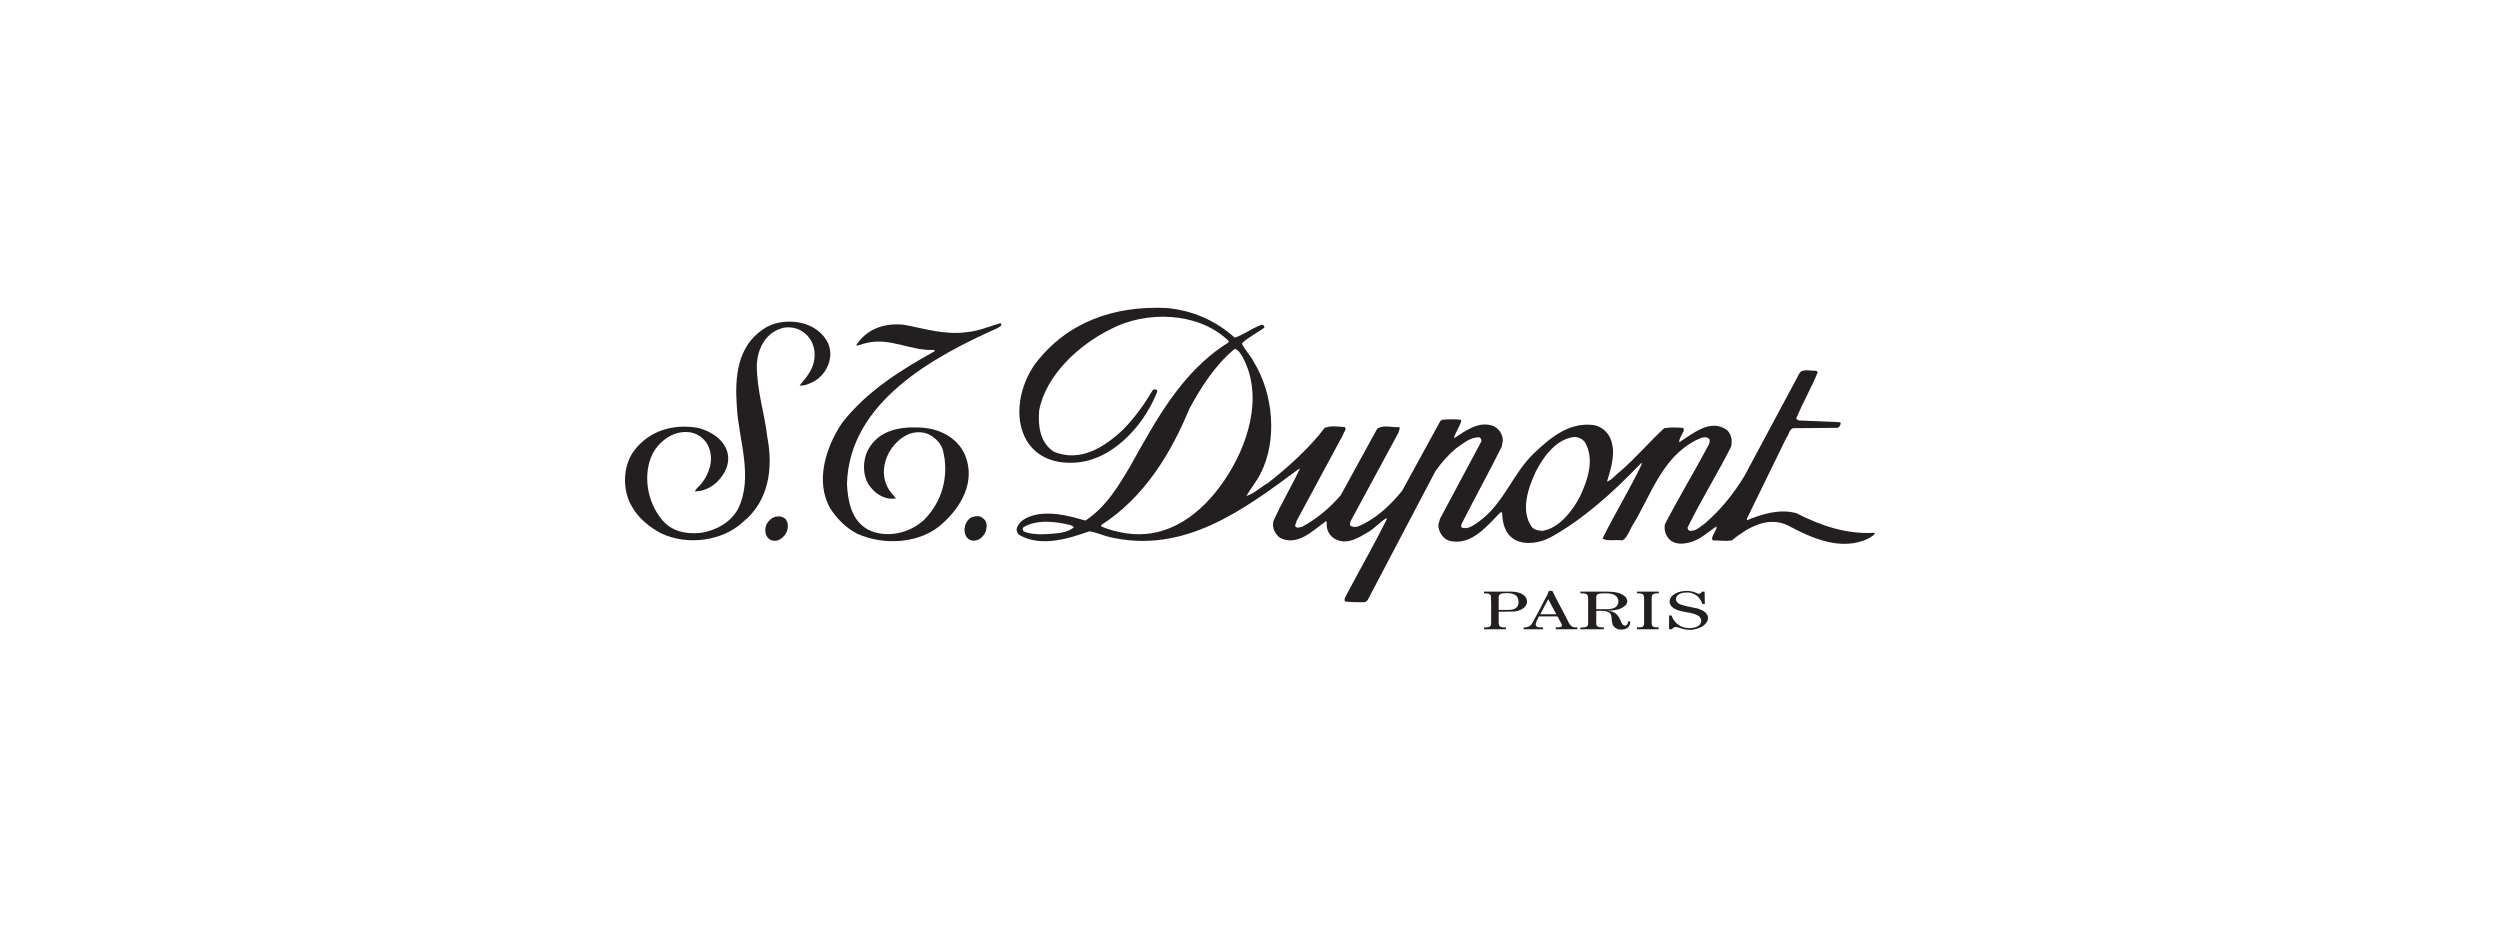 <?xml version="1.0" encoding="UTF-8"?> <svg xmlns="http://www.w3.org/2000/svg" id="Layer_1" version="1.1" viewBox="0 0 1133.86 425.2"><defs><style> .st0 { fill: #231f20; fill-rule: evenodd; } </style></defs><path class="st0" d="M685.29,268.32c1.63.09,3.43.17,5.06,1.12.43.26.77.51,1.03.77.51.43,1.2,1.37,1.2,2.57,0,.43,0,1.46-1.2,2.66-.17.17-.6.51-.77.6-.34.26-1.12.69-1.97.94-1.37.43-2.57.43-5.4.43h-3.52v4.97c0,.34.09.6.09.86.09.17.09.69.77,1.03.51.26,1.2.34,2.4.26v.86h-9.95v-.77c1.11-.09,1.8-.09,2.23-.26.26-.09.77-.34.94-.77.09-.34.09-.77.09-1.54v-7.8c0-.77,0-1.63-.09-2.49v-1.29c0-.09,0-.6-.6-.94-.51-.43-1.29-.34-2.57-.43v-.77h12.27ZM679.72,276.64h4.2c1.72-.09,2.49-.17,3.34-.69.09-.09.26-.17.34-.26.08,0,.51-.43.69-.77.09-.17.26-.51.34-.94.09-.34.09-.69.09-1.03,0-1.37-.51-2.23-1.03-2.74-.17-.17-.26-.26-.6-.43-.17-.09-.34-.26-.6-.26-.43-.26-.86-.34-1.03-.34-.34-.09-.94-.17-1.97-.17-.51,0-1.12,0-1.63.09-.17,0-.77,0-1.37.34-.6.34-.69.69-.77,1.46v5.75h0Z"></path><path class="st0" d="M704.07,267.98c.52,1.03.94,1.97,1.46,3,.6,1.03,1.11,2.06,1.63,3.09.94,1.8,1.89,3.52,2.83,5.32.51,1.03,1.03,2.06,1.54,3.09.6,1.03,1.11,1.54,1.89,1.89.51.17.94.17,1.97.17v.86h-9.78v-.86c.94,0,1.54,0,1.97-.09.34-.09.86-.26.86-.77,0-.26-.17-.51-.43-1.11-.17-.26-.34-.6-.52-.94-.34-.69-.69-1.37-1.12-2.06h-8.41c-.86,1.72-1.46,2.92-1.46,3.69,0,.09,0,.51.43.86.51.51,1.46.43,2.92.43v.86h-8.83v-.77c1.37-.09,1.97-.26,2.66-.69.09-.09.34-.17.51-.34.26-.26.69-.77.94-1.29l.51-.94c.26-.52.51-.94.77-1.46.94-1.63,1.8-3.34,2.66-4.97.43-.86.86-1.63,1.2-2.4.43-.77.86-1.54,1.29-2.32.34-.77.69-1.46.94-2.23h1.54ZM698.58,278.61h7.29l-3.69-6.86-3.6,6.86h0Z"></path><path class="st0" d="M728.52,268.32c2.57.09,6.09.09,8.32,2.06.6.43,1.2,1.2,1.2,2.23,0,.43,0,1.37-1.37,2.4-2.23,1.8-5.4,1.89-7.72,1.97,1.2.17,1.72.26,2.31.43,1.46.51,2.14,1.46,2.32,1.63.94,1.11,1.2,1.97,1.72,3.09.26.6.51,1.03.77,1.2.17.26.6.43.86.43.17,0,.34-.09.52-.09.6-.26.86-.94.94-1.8h1.03c0,2.66-1.89,3.69-4.12,3.69-1.29,0-2.06-.43-2.49-.69-1.54-.94-1.72-2.32-1.89-4.63-.09-1.29-.34-1.97-1.2-2.49-1.2-.77-3-.77-5.75-.69v5.75s0,.69.34,1.11c.6.69,2.4.6,3.09.6v.86h-10.64v-.77c1.29,0,2.32-.09,2.83-.43.09-.09.26-.17.26-.17.26-.26.34-.43.43-.94v-11.92c0-.26-.09-.51-.17-.86,0-.26-.09-.51-.51-.77-.6-.43-1.46-.43-2.83-.43v-.77h11.75ZM723.97,276.3h5.23c1.2-.09,2.83-.17,3.86-1.2.43-.34.94-1.2.94-2.23,0-.34,0-.6-.09-.94-.17-.43-.51-1.97-2.92-2.57-.86-.17-2.06-.26-2.23-.26h-1.46c-.17,0-.94,0-1.63.09-.09,0-.94.09-1.37.6-.17.17-.26.51-.34.94v5.58h0Z"></path><path class="st0" d="M752.36,268.32v.77c-1.37,0-2.14.09-2.74.51-.43.34-.43.6-.51,1.37v11.84c.09.69.09.94.51,1.29.6.43,1.37.43,2.66.43v.86h-9.86v-.86h1.63c.6-.17.86-.17,1.11-.43.43-.34.43-.6.51-.94v-11.92c-.09-.26-.09-.51-.09-.77,0-.17,0-.94-1.12-1.2-.43-.17-1.11-.17-2.06-.17v-.77h9.95Z"></path><path class="st0" d="M773.12,268.32l.09,5.66h-1.03c-.17-.34-.34-.77-.51-1.12-.09-.09-.77-1.46-1.63-2.32-.6-.51-1.97-1.54-4.03-1.8h-1.12c-.26,0-1.2,0-2.14.26-1.03.26-2.66,1.2-2.66,2.75,0,.77.51,1.29.77,1.54.17.26.77.69,1.63.94,1.29.51,3.09.86,6,1.46.26,0,1.54.26,2.57.69,1.37.51,2.23,1.2,2.49,1.46.17.17.34.34.43.6.09.09.34.51.51.77.09.26.17.6.17,1.12,0,1.72-1.37,2.92-2.4,3.69-1.12.69-3.17,1.63-5.92,1.63-.69,0-2.49-.09-4.54-.86-.6-.17-1.12-.43-1.8-.43-.6,0-.94.26-1.89,1.03h-1.11v-6.26h1.11c.17.51.43,1.03.69,1.54.26.43,1.37,2.4,3.86,3.52.51.17.94.34,1.37.43.43.09,1.11.26,2.14.26.34,0,2.32,0,3.86-.86.51-.34.77-.6.94-.77.17-.26.6-.94.6-1.63,0-.17,0-1.29-1.03-2.14-.69-.51-1.03-.6-1.63-.86-1.37-.51-2.57-.69-3.95-.94-.77-.17-1.54-.26-2.4-.51-.94-.17-1.37-.34-1.8-.51-1.2-.43-3.52-1.63-3.52-3.77,0-.34,0-1.46,1.2-2.66.34-.34.94-.77,1.54-1.11.77-.43,1.97-.77,2.83-.94.94-.17,1.8-.17,2.14-.17.77,0,2.14,0,4.12.77.51.26,1.03.51,1.54.51h.34c.43-.17.77-.69.94-.94h1.2Z"></path><path class="st0" d="M376.52,230.49c-7.03-12.26-1.8-28.05,5.4-38.68,11.24-14.5,27.02-24.19,42.11-32.59l-.34-.51c-11.06.51-20.16-6-31.31-3-1.29.17-2.57,1.11-4.12.94,4.89-7.63,13.04-10.29,21.79-9.35,9.35,1.72,18.27,4.72,28.48,3.34,5.4-.51,10.03-2.57,15.09-4.03.17,0,.51.17.51.52,0,1.11-1.11,1.11-1.8,1.72-28.65,12.78-67.24,33.45-68.19,70.67.43,8.06,2.06,16.55,9.52,20.67,8.23,4.12,18.61,1.72,25.13-4.12,8.58-8.32,11.92-20.41,8.75-32.33-1.12-3.34-4.8-6.69-8.41-7.46-5.57-1.11-10.38,1.72-13.72,5.75-4.12,4.89-6,12.26-3.17,18.27.94,2.23,2.57,3.86,4.12,5.75-4.46.77-8.58-1.46-11.41-4.97-3.86-4.46-3.86-11.92-1.29-16.98,4.63-8.75,13.98-10.64,23.07-10.21,8.75.17,17.5,4.29,21.01,12.61,4.72,11.75-1.46,22.9-10.03,30.71-10.04,9.52-26.93,10.29-38.85,4.89-4.89-2.4-9.35-6.86-12.35-11.58h0Z"></path><path class="st0" d="M438.71,243.96c-.94-.94-1.29-2.49-1.29-3.95.17-1.89.94-3.69,2.57-5.06,1.37-.69,3-1.12,4.55-.69,1.12.51,2.4,1.46,2.74,2.74.6,2.4-.17,5.06-2.06,6.69-1.63,1.72-4.8,2.23-6.52.26h0Z"></path><path class="st0" d="M348.65,244.3c-1.72-1.54-1.89-4.12-1.12-6.18.77-1.8,2.83-3.86,5.06-3.86,1.46-.26,2.57.34,3.52.94,1.29,1.46,1.46,3.52.94,5.32-.6,2.06-2.66,4.29-4.89,4.72-1.46.17-2.57-.17-3.52-.94h0Z"></path><path class="st0" d="M286.64,229.81c-4.46-7.29-4.29-18.44.94-25.39,6.95-9.26,17.93-12.26,28.9-10.38,5.4,1.29,11.32,4.8,13.21,10.38,1.8,5.4-.77,10.64-4.72,14.41-2.74,2.4-5.92,4.03-9.86,4.03.6-1.29,2.06-2.4,3-3.52,3.52-4.46,5.58-10.38,3.52-16.04-1.11-3.69-4.97-6.69-8.49-7.2-7.29-1.11-13.81,3.52-17.15,9.69-4.63,9.43-2.4,21.96,4.12,29.76,4.46,5.58,11.15,6.86,18.01,6.09,6.52-1.12,13.04-4.46,16.55-10.72,7.29-14.75.17-31.65-.51-46.92-.94-13.21.34-26.84,11.92-34.65,6.26-4.46,16.55-4.63,23.24-.51,4.46,2.74,7.8,7.38,7.2,13.04-.51,4.8-3.69,9.61-8.49,11.66-1.54.77-3.6,1.54-5.4,1.29,3.17-3.69,6.09-7.21,6.69-11.84.77-5.23-1.29-10.12-5.75-12.87-2.66-1.72-6.95-2.23-9.86-.94-6.95,2.4-10.29,9.69-10.46,16.55,0,11.58,3.52,21.61,4.8,32.76,2.66,13.98.6,28.82-10.98,38.17-9.43,8.92-25.64,10.81-37.22,5.23-5.15-2.66-10.38-6.95-13.21-12.09h0Z"></path><path class="st0" d="M609.99,272.78c-.6-1.29.69-2.66,1.11-3.77,5.92-11.15,12.26-22.3,17.84-33.45,0-.17,0-.34-.17-.6-2.66,1.71-5.06,4.29-7.63,6-4.46,2.57-9.69,6.35-15.27,3.69-3-1.46-4.46-4.46-4.12-7.8l-.34-.51c-6.18,4.46-12.87,11.49-20.84,7.63-2.4-1.89-3.77-4.72-3-7.63,3.52-8.06,8.23-15.7,11.92-23.67l-.17-.17c-25.3,18.78-52.32,39.02-86.2,31.05-3.17-.77-6.18-2.23-9.09-2.57-9.35,3.34-21.79,7.2-31.48,1.8-1.11-.69-1.46-1.63-1.46-2.92,1.29-4.46,6.26-6,10.21-6.69,7.63-.94,14.49,1.12,21.01,2.92,9.52-6.26,15.27-16.12,20.67-25.3,11.15-19.9,22.9-42.2,44.08-55.41.6-.77-.34-1.11-.69-1.54-13.64-12.44-36.71-12.87-52.49-4.63-14.32,7.03-29.59,20.84-32.59,37.05-.51,7.03.34,14.49,6.69,18.61,11.92,4.97,23.07-2.06,31.65-10.29,5.4-5.57,9.52-11.49,13.21-17.67.34-.34,1.11-.34,1.72-.17.69.77,0,1.46-.26,2.23-5.92,14.5-20.41,30.36-37.4,30.88-8.15.43-16.38-2.23-21.01-9.61-6.69-10.81-3.17-26.07,3.77-35.42,14.49-18.95,35.85-26.24,59.52-25.13,11.75,1.12,21.96,5.57,30.88,13.47,3.95-1.37,7.29-3.95,10.98-5.4.6-.26,1.29-.77,1.89-.26.51.26.51.77.51,1.11-3.34,2.49-7.03,4.12-10.21,7.12,1.29,3,3.95,5.4,5.4,8.41,8.75,14.07,10.98,35.51,3,50.77-1.72,3.52-4.46,6.69-6.35,10.03,3.69-1.11,6.52-4.12,9.86-5.92,9.09-7.12,18.78-15.87,25.65-24.96,2.66-1.12,6.18-.6,9.18-.34.94,1.11-.6,2.23-.77,3.34l-21.18,39.28c0,.86-.94,1.63-.43,2.57.94.77,2.06.17,3,0,6.52-3.52,12.44-8.41,17.5-14.32l16.55-30.19c2.83-1.8,6.52-.51,9.69-.69.17,0,.51.17.51.51l-.51,1.89-21.61,39.97c-.17.77-.69,1.54-.34,2.23,2.23,1.72,4.8-.17,6.86-1.12,6.35-3.35,12.09-8.92,16.73-14.67l17.32-31.65.94-.51c2.66-.26,5.57-.26,8.23,0l.34.51c-.77,2.57-2.57,5.06-3.34,7.63l.17.17c5.23-3.35,11.15-7.98,17.84-5.4,2.49,1.29,4.12,3.77,4.12,6.52l-.51,2.83c-5.83,11.66-12.09,23.07-18.1,34.82-.17.51-.51,1.46,0,1.8,2.83,1.11,5.4-1.12,7.63-2.57,11.75-8.58,15.09-21.44,25.13-31.13,7.63-7.2,15.87-14.07,26.85-12.78,3.09.34,6.26,2.74,7.63,5.75,2.92,6.35.51,13.81-1.37,19.9,2.23-.69,3.95-3.17,6-4.63,6.86-5.92,13.21-13.38,19.9-19.56,2.57-.51,5.75-.34,8.58-.17.94.94-.17,2.23-.6,3.17-.51,1.12-1.29,2.23-1.11,3.34,6.35-3.95,13.98-10.81,21.61-5.57,2.06,2.06,2.57,4.8,1.89,7.63-6.18,12.26-13.64,24.19-19.73,36.62,0,.77.34,1.11.94,1.54,2.92.17,4.8-1.89,6.86-3.34,7.46-6.35,13.38-13.98,18.01-21.61l25.13-46.92c1.89-1.72,4.89-.6,7.29-.77.34.17.77.43.77.77-2.83,6.86-6.52,13.38-9.52,20.33-.6.86.51,1.29,1.11,1.46l18.27.77c1.11.17.34,1.46,0,1.97l-.77.6-20.33.17c-1.8.77-1.8,3-2.92,4.29l-17.93,36.71c0,.17-.17.51.17.69,6.78-2.74,14.58-5.23,22.21-3.17,10.98,5.58,22.47,9.69,35.68,8.92-.34,1.37-1.8,1.72-2.74,2.49-12.27,6.09-25.9,0-36.71-5.83-9.26-4.46-18.44,1.11-25.47,6.78-2.83.51-5.57,0-8.58,0-.51-.43-.34-1.37-.17-1.72.6-1.72,1.89-3,1.89-4.63-3.34,2.06-6.52,5.23-10.46,6.69-3,1.12-7.03,1.89-10.03,0-2.4-1.72-3.52-4.63-3-7.63,6.35-12.27,13.47-24.02,19.9-36.11.43-.77.6-1.89.26-2.57-1.72-1.72-4.12-.26-6,.51-15.61,7.98-20.41,24.96-28.65,38.34-1.46,2.23-2.23,5.4-4.63,7.12-3-.43-6.69.51-9.18-.77,5.66-11.58,12.52-22.56,17.93-34.05-.43-.43-.77.17-.94.34-11.92,12.44-25.73,24.96-40.57,33.11-4.63,2.49-11.58,3.77-16.38.94-4.46-2.74-5.4-7.63-5.57-12.26h-.77c-6.52,6.69-13.38,15.27-23.24,12.87-3-1.12-4.89-4.12-4.89-7.29l.77-2.74,18.61-34.82c.34-.77,0-1.72-.77-2.06-4.2-.17-7.2,2.74-10.55,4.97-3.77,3.17-6.52,6.35-9.35,10.29l-30.71,58.41c-.34.6-1.12,1.12-1.8,1.12-3,0-5.83,0-8.58-.34h0ZM474.47,242.25c4.46-.34,9.52-.34,12.61-3.17-.34-.34-1.12-.77-1.63-.94-6.52-1.63-15.44-2.74-21.44,1.12-.34.6-.17,1.54.6,1.89,3,1.11,6.35,1.29,9.86,1.11h0ZM699.44,240.79c7.63-1.11,13.64-9.01,16.98-15.27,3.52-7.29,7.03-17.15,2.4-24.96-1.12-1.46-2.74-2.23-4.46-2.4-8.41.69-14.32,8.92-17.84,15.78-3.34,7.29-7.12,17.67-1.72,25.13,1.29,1.46,3,1.46,4.63,1.72h0ZM511.1,241.9c19.04,2.74,34.14-9.18,44.17-24.01,10.55-15.44,18.18-38.17,8.15-56.26-.94-1.29-1.89-3.34-3.52-3.34-9.09,7.63-15.27,17.5-20.5,27.19-8.15,19.73-20.24,40.05-39.97,52.66v.6c3.69,1.63,7.63,2.57,11.66,3.17h0Z"></path></svg> 